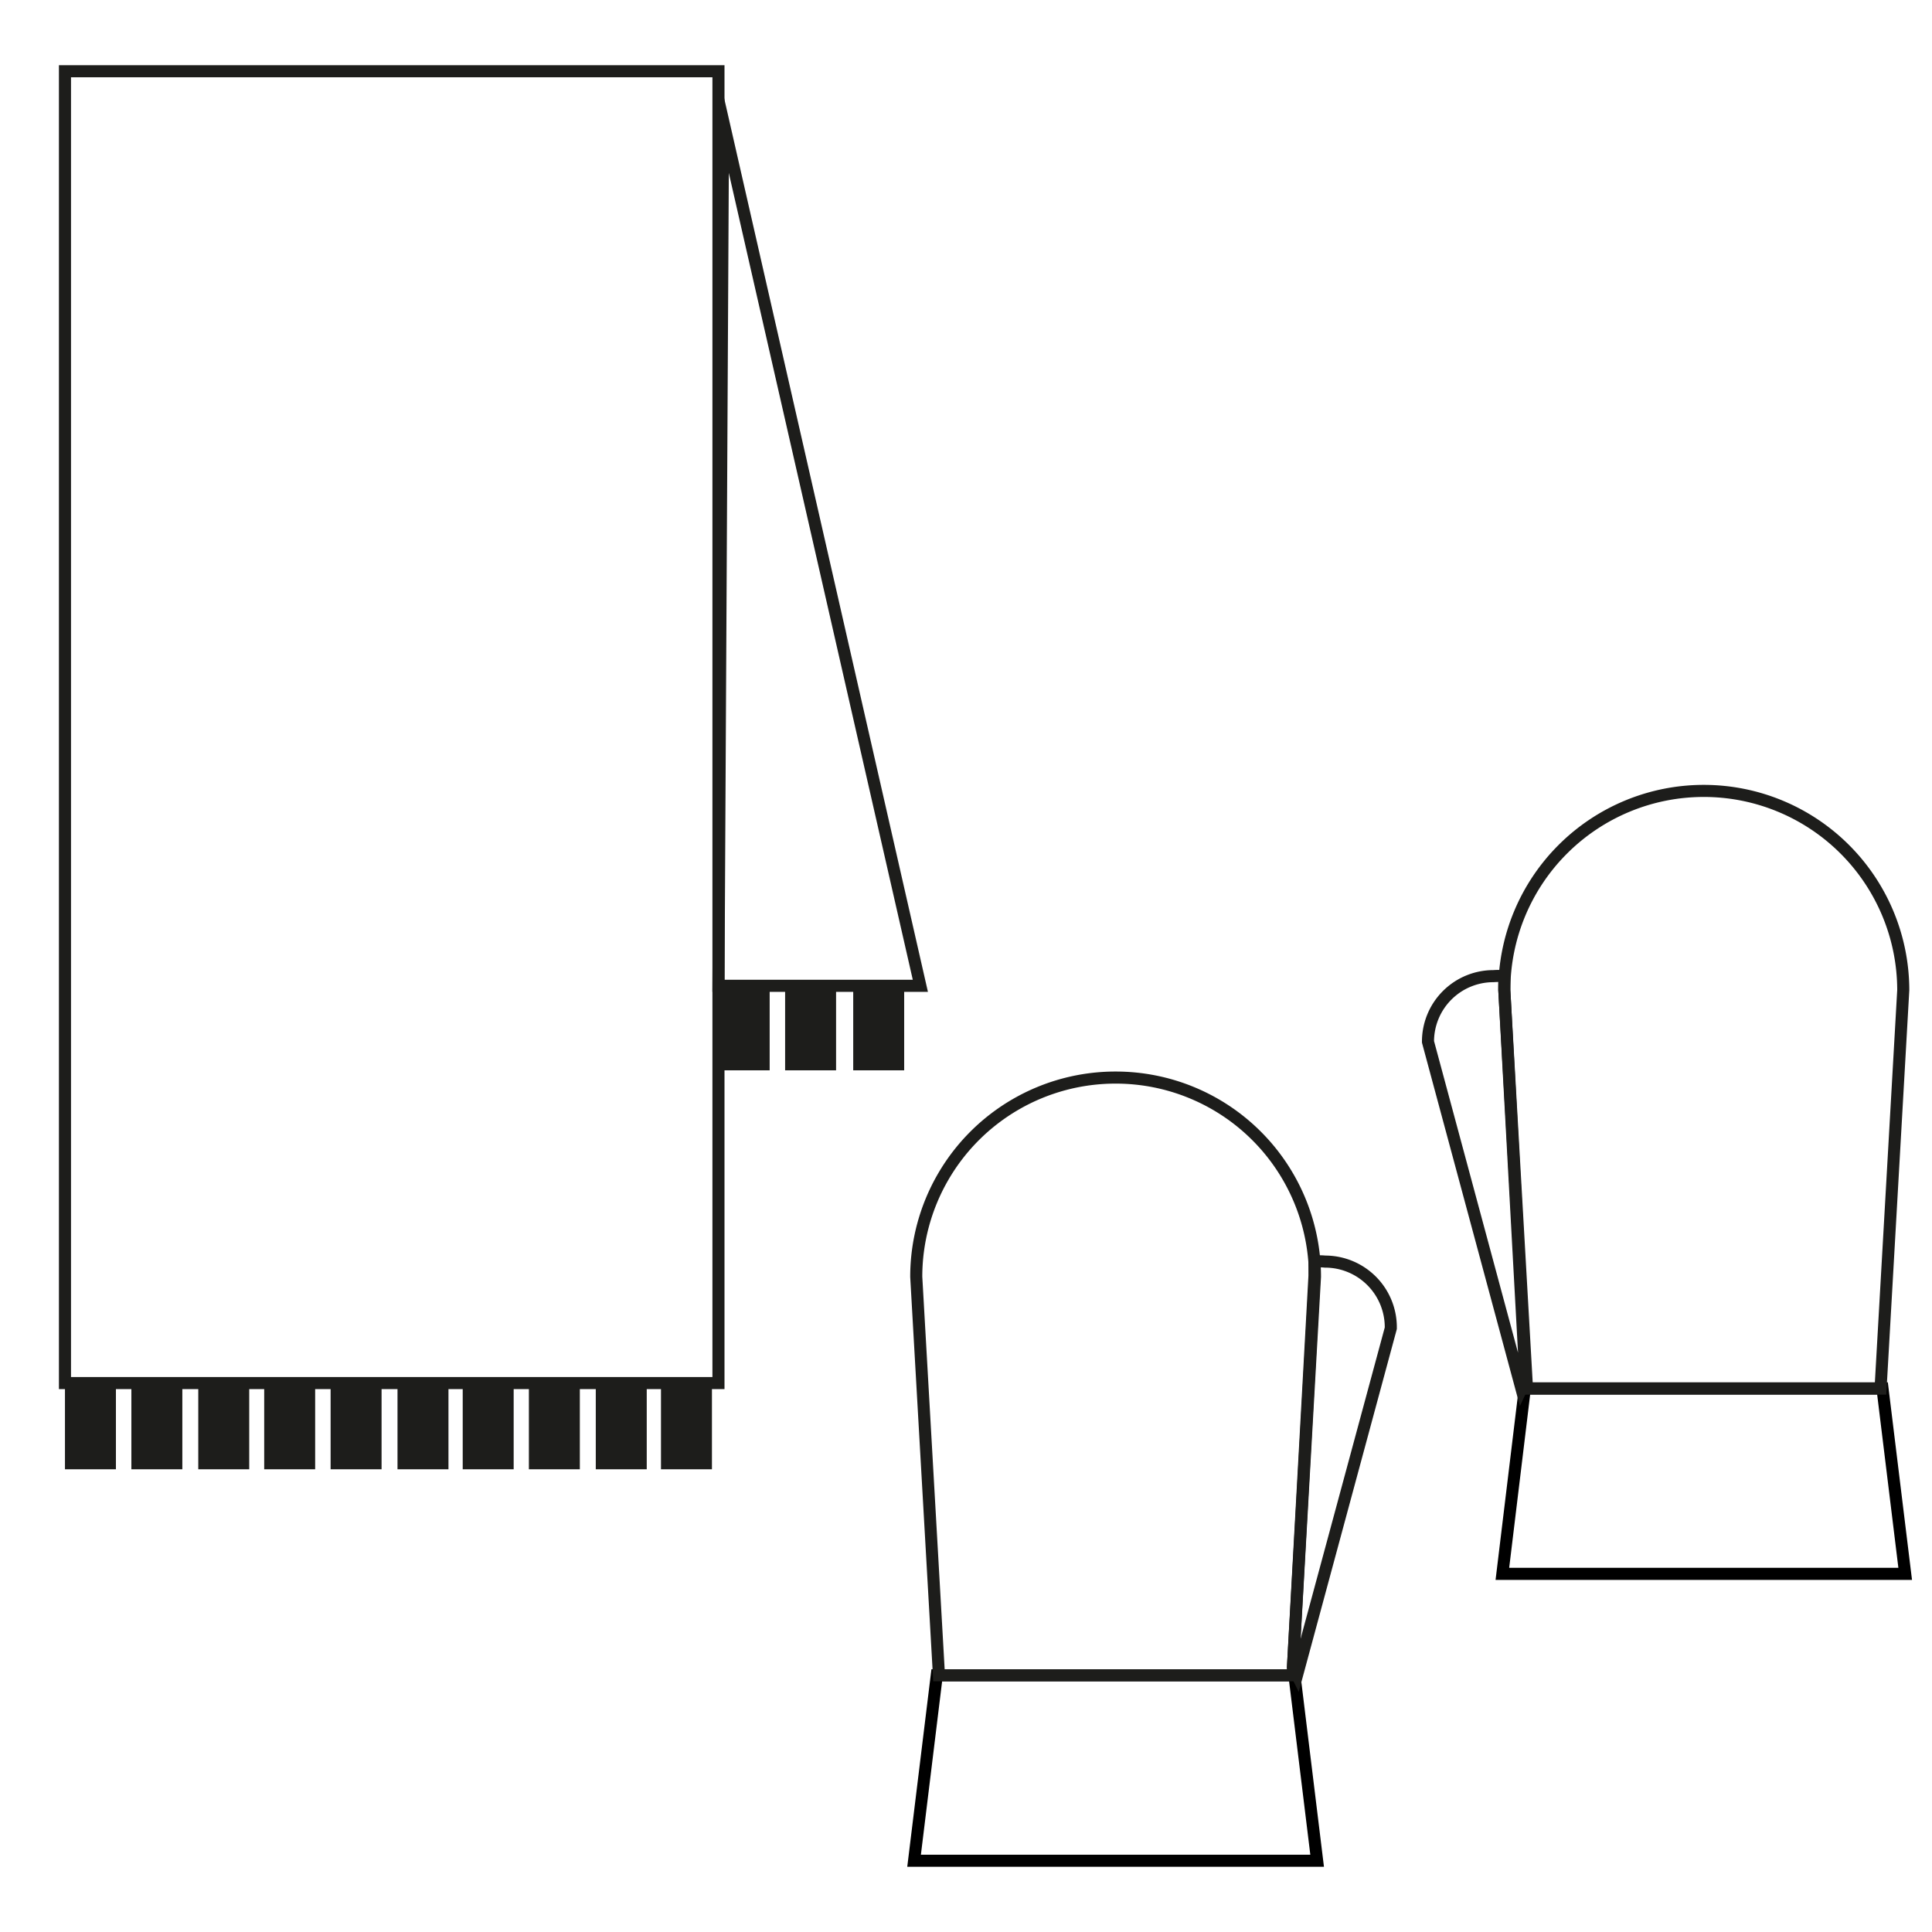 <svg xmlns="http://www.w3.org/2000/svg" viewBox="0 0 80 80"><defs><style>.cls-1{fill:#1d1d1b;}.cls-2,.cls-3{fill:none;stroke-miterlimit:10;stroke-width:0.5px;}.cls-2{stroke:#000;}.cls-3{stroke:#1d1d1b;}</style></defs><g id="Ebene_1" data-name="Ebene 1"><rect class="cls-1" x="10.94" y="57.33" width="2.11" height="3.51"/><rect class="cls-1" x="13.69" y="57.33" width="2.11" height="3.51"/><rect class="cls-1" x="16.46" y="57.33" width="2.11" height="3.51"/><rect class="cls-1" x="2.69" y="57.33" width="2.11" height="3.51"/><rect class="cls-1" x="5.44" y="57.33" width="2.11" height="3.51"/><rect class="cls-1" x="8.21" y="57.33" width="2.11" height="3.51"/><rect class="cls-1" x="19.16" y="57.33" width="2.11" height="3.51"/><rect class="cls-1" x="21.9" y="57.33" width="2.11" height="3.51"/><rect class="cls-1" x="24.67" y="57.33" width="2.11" height="3.51"/><rect class="cls-1" x="27.37" y="57.33" width="2.11" height="3.51"/><rect class="cls-1" x="29.76" y="40.81" width="2.11" height="3.51"/><rect class="cls-1" x="32.51" y="40.81" width="2.11" height="3.51"/><rect class="cls-1" x="35.33" y="40.81" width="2.11" height="3.51"/><polygon class="cls-2" points="54.54 77.05 37.85 77.05 38.79 69.37 53.6 69.37 54.54 77.05"/><path class="cls-3" d="M53.52,69.37H38.88l-.94-16.5a8.25,8.25,0,0,1,8.26-8.25h0a8.25,8.25,0,0,1,8.25,8.25Z"/><polygon class="cls-2" points="62.21 65.17 78.89 65.17 77.95 57.49 63.14 57.49 62.21 65.17"/><path class="cls-3" d="M63.23,57.5H77.87L78.81,41a8.26,8.26,0,0,0-8.26-8.25h0A8.26,8.26,0,0,0,62.29,41Z"/><path class="cls-3" d="M54.87,52.24a2.12,2.12,0,0,0-.44,0c0,.19,0,.38,0,.58L53.54,69l.17.35L57.59,55A2.72,2.72,0,0,0,54.87,52.24Z"/><path class="cls-3" d="M62.29,41c0-.19,0-.39,0-.58a3.1,3.1,0,0,0-.45,0,2.71,2.71,0,0,0-2.71,2.72L63,57.5l.17-.36Z"/><rect class="cls-3" x="2.69" y="2.95" width="27.06" height="54.32"/><polygon class="cls-3" points="29.94 4.99 29.75 40.82 38.11 40.82 29.94 4.99"/></g></svg>